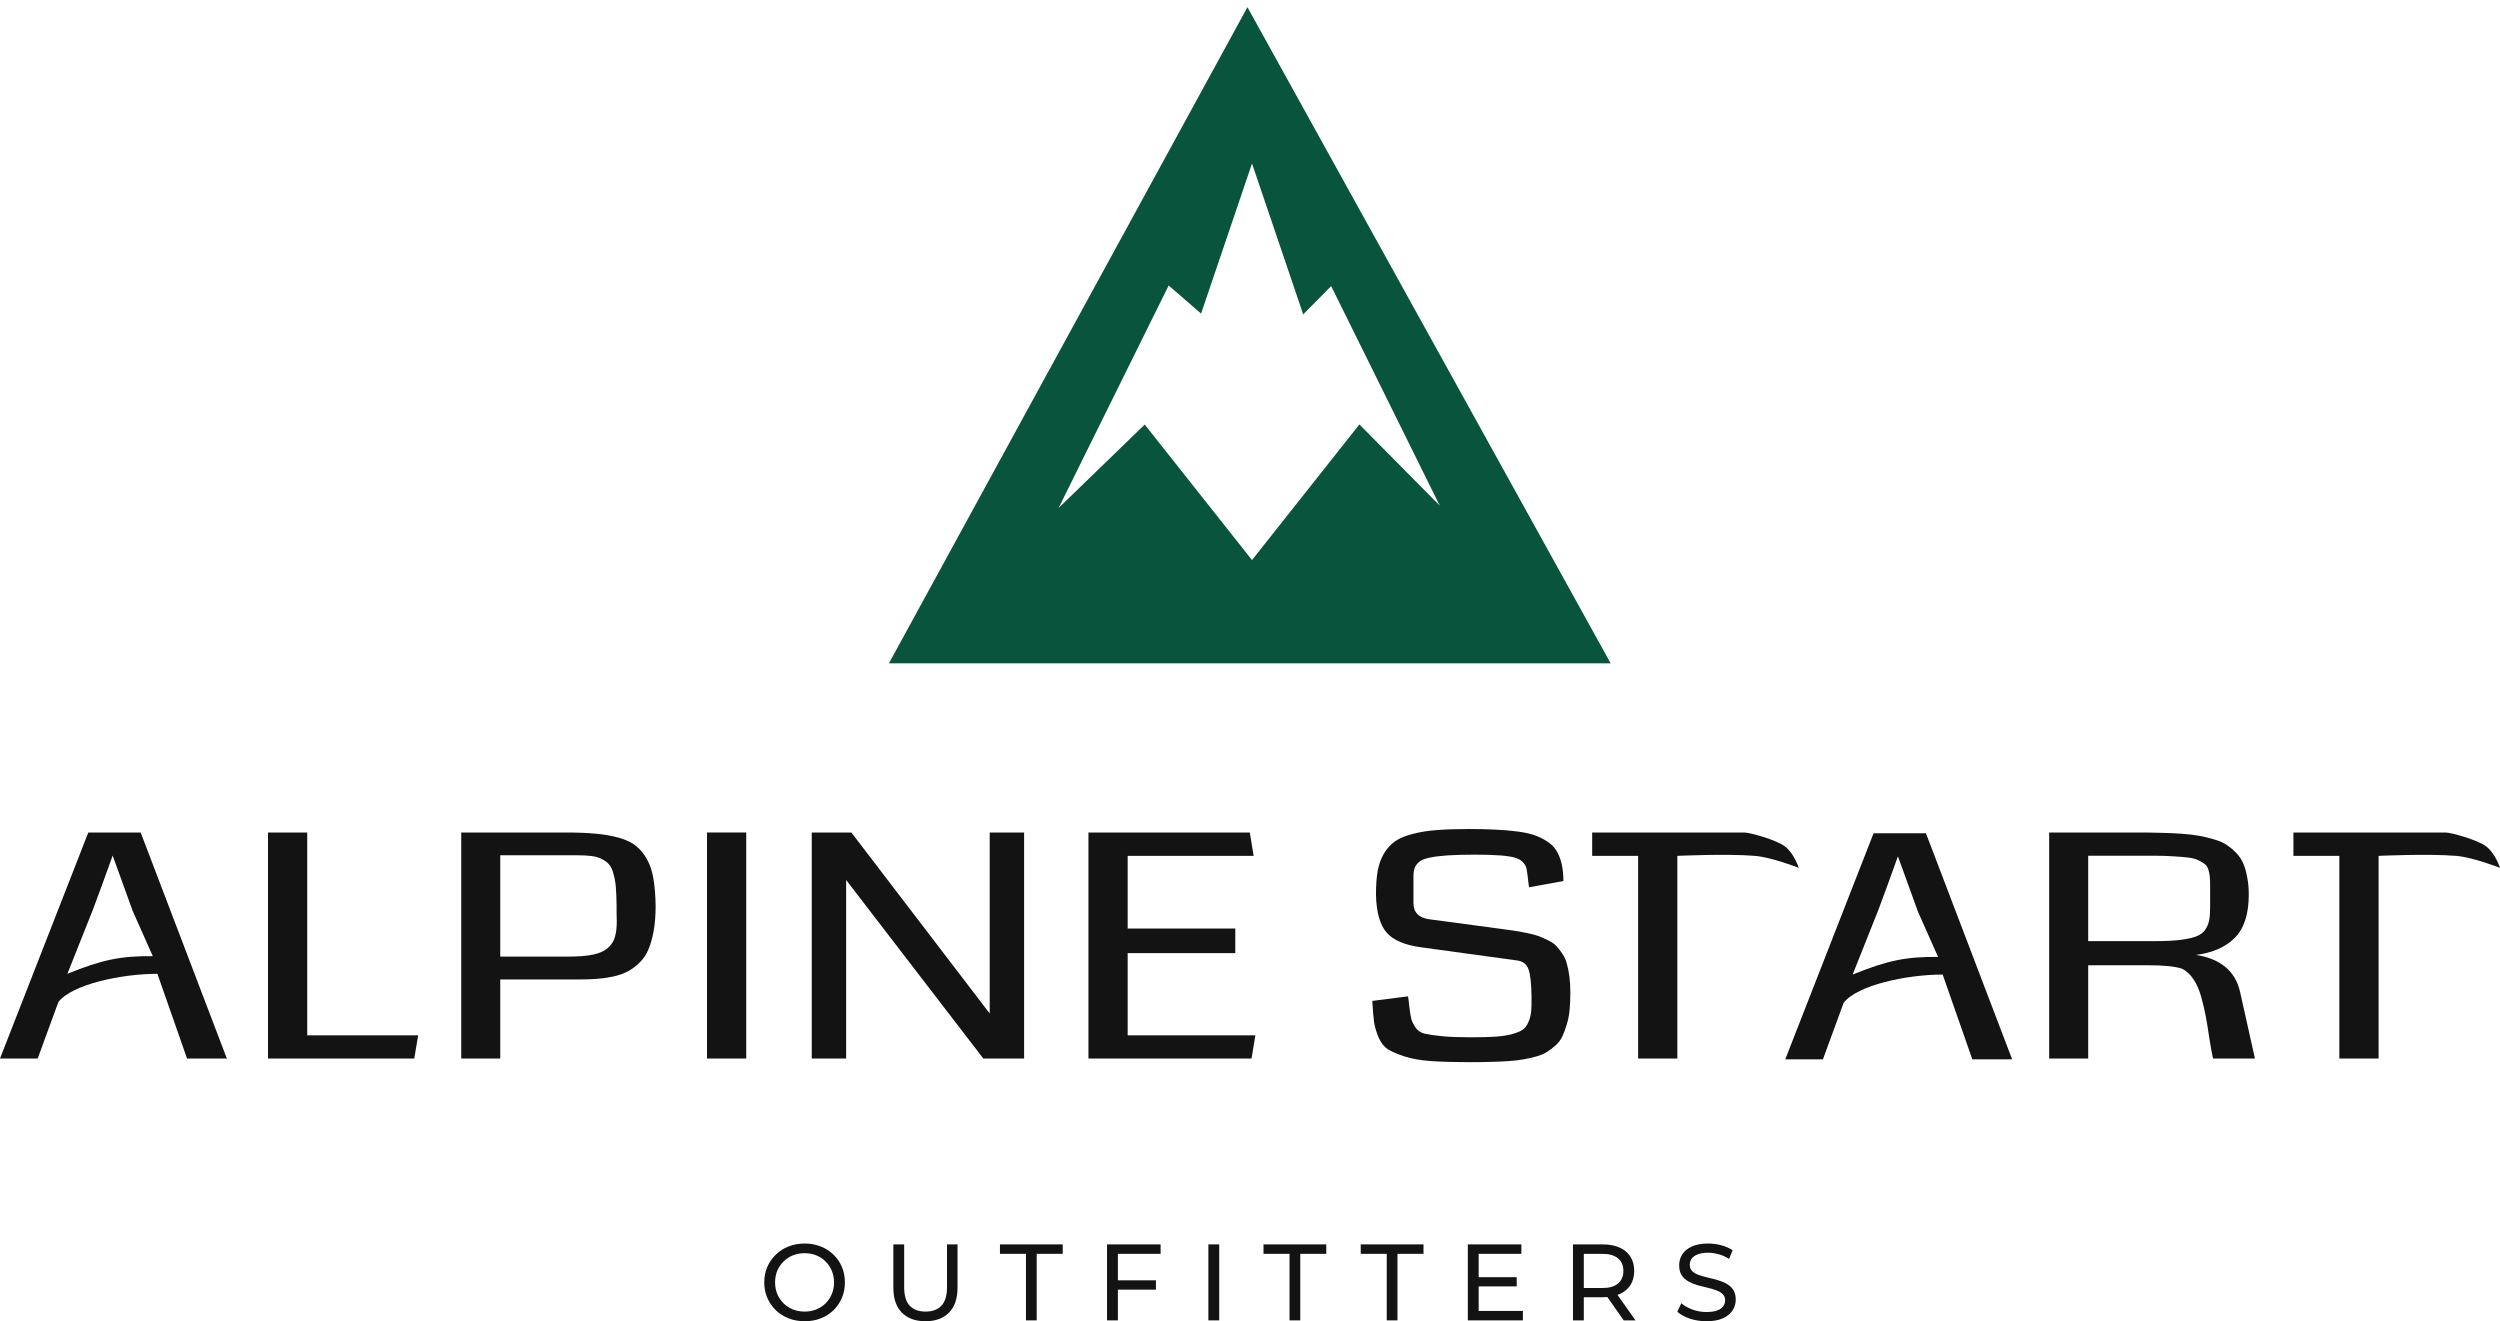 <svg width="193" height="102" viewBox="0 0 193 102" fill="none" xmlns="http://www.w3.org/2000/svg">
<path d="M17.513 81.719H14.44L12.151 75.178C9.373 75.178 5.555 75.992 4.506 77.358L2.909 81.719H0L6.817 64.269H10.86L17.513 81.719ZM11.797 73.815L10.248 70.336L8.697 66.049C8.12 67.666 7.613 69.055 7.175 70.219L5.201 75.178C7.878 74.09 9.32 73.791 11.797 73.815Z" fill="#131313"/>
<path d="M31.982 81.719H20.69V64.269H23.718V79.927H32.281L31.982 81.719Z" fill="#131313"/>
<path d="M50.614 69.961C50.614 70.671 50.564 71.304 50.465 71.858C50.365 72.412 50.231 72.889 50.062 73.287C49.903 73.677 49.679 74.013 49.391 74.294C49.112 74.575 48.814 74.802 48.495 74.973C48.187 75.145 47.809 75.282 47.362 75.383C46.924 75.477 46.487 75.539 46.049 75.571C45.621 75.602 45.119 75.617 44.542 75.617H38.62V81.719H35.607V64.269H43.662C44.587 64.269 45.368 64.301 46.004 64.363C46.651 64.418 47.247 64.523 47.794 64.679C48.341 64.835 48.779 65.046 49.107 65.312C49.435 65.577 49.719 65.924 49.957 66.354C50.196 66.783 50.36 67.291 50.45 67.876C50.549 68.454 50.604 69.149 50.614 69.961ZM47.6 69.832C47.59 69.27 47.571 68.813 47.541 68.462C47.511 68.111 47.451 67.779 47.362 67.466C47.282 67.154 47.173 66.916 47.034 66.752C46.904 66.588 46.72 66.448 46.482 66.331C46.253 66.206 45.979 66.124 45.661 66.085C45.353 66.046 44.965 66.026 44.498 66.026H38.62V73.849H43.886C44.662 73.849 45.293 73.798 45.781 73.697C46.268 73.595 46.646 73.427 46.914 73.193C47.193 72.951 47.377 72.67 47.466 72.35C47.566 72.03 47.615 71.616 47.615 71.109C47.615 70.984 47.61 70.781 47.6 70.5C47.6 70.219 47.6 69.996 47.6 69.832Z" fill="#131313"/>
<path d="M57.61 81.719H54.582V64.269H57.61V81.719Z" fill="#131313"/>
<path d="M79.061 81.719H75.913L65.322 67.935V81.719H62.667V64.269H65.725L76.405 78.241V64.269H79.061V81.719Z" fill="#131313"/>
<path d="M96.618 81.719H84.028V64.269H96.484L96.782 66.073H87.056V71.683H95.365V73.58H87.056V79.927H96.916L96.618 81.719Z" fill="#131313"/>
<path d="M121.231 76.601C121.231 77.109 121.211 77.569 121.172 77.983C121.132 78.389 121.057 78.764 120.948 79.107C120.848 79.443 120.739 79.74 120.62 79.997C120.5 80.255 120.331 80.485 120.112 80.688C119.894 80.883 119.675 81.051 119.456 81.192C119.247 81.332 118.969 81.454 118.621 81.555C118.283 81.649 117.954 81.723 117.636 81.778C117.318 81.84 116.92 81.887 116.443 81.918C115.965 81.949 115.508 81.969 115.07 81.977C114.643 81.992 114.116 82 113.489 82C112.306 82 111.311 81.973 110.506 81.918C109.71 81.863 109.029 81.746 108.462 81.567C107.905 81.387 107.473 81.204 107.164 81.016C106.856 80.821 106.612 80.517 106.433 80.103C106.254 79.681 106.135 79.279 106.075 78.897C106.026 78.514 105.981 77.971 105.941 77.269L108.701 76.917C108.731 77.089 108.76 77.331 108.79 77.644C108.85 78.127 108.905 78.471 108.954 78.674C109.014 78.869 109.123 79.088 109.283 79.33C109.442 79.572 109.69 79.732 110.028 79.81C110.367 79.88 110.809 79.943 111.356 79.997C111.903 80.052 112.634 80.079 113.549 80.079C114.305 80.079 114.926 80.064 115.414 80.032C115.901 80.001 116.328 79.939 116.696 79.845C117.064 79.744 117.343 79.63 117.532 79.505C117.721 79.381 117.87 79.189 117.979 78.932C118.099 78.666 118.173 78.393 118.203 78.112C118.233 77.831 118.243 77.456 118.233 76.988C118.223 75.957 118.148 75.247 118.009 74.856C117.88 74.458 117.596 74.224 117.159 74.153L109.73 73.135C108.437 72.963 107.537 72.576 107.03 71.975C106.523 71.374 106.254 70.402 106.225 69.059C106.225 68.341 106.269 67.728 106.359 67.221C106.458 66.705 106.622 66.256 106.851 65.874C107.09 65.483 107.378 65.171 107.716 64.937C108.064 64.703 108.517 64.515 109.074 64.375C109.641 64.226 110.257 64.129 110.923 64.082C111.6 64.027 112.425 64 113.4 64C114.195 64 114.876 64.016 115.443 64.047C116.02 64.07 116.577 64.117 117.114 64.187C117.661 64.258 118.114 64.355 118.472 64.48C118.83 64.605 119.158 64.769 119.456 64.972C119.764 65.167 120.003 65.409 120.172 65.698C120.341 65.979 120.47 66.311 120.56 66.694C120.649 67.076 120.694 67.517 120.694 68.017L118.039 68.497C117.939 67.638 117.875 67.15 117.845 67.033C117.726 66.635 117.442 66.366 116.995 66.225C116.497 66.061 115.458 65.979 113.877 65.979C113.012 65.979 112.296 65.999 111.729 66.038C111.172 66.077 110.715 66.135 110.357 66.213C109.999 66.284 109.73 66.393 109.551 66.541C109.382 66.69 109.268 66.85 109.208 67.022C109.148 67.185 109.119 67.404 109.119 67.677V69.703C109.119 70.437 109.526 70.859 110.342 70.968L115.682 71.683C116.179 71.745 116.577 71.8 116.875 71.847C117.174 71.893 117.517 71.956 117.905 72.034C118.293 72.112 118.596 72.194 118.815 72.28C119.033 72.366 119.277 72.475 119.546 72.608C119.814 72.74 120.023 72.889 120.172 73.053C120.321 73.217 120.47 73.412 120.62 73.638C120.779 73.865 120.893 74.122 120.963 74.411C121.042 74.692 121.107 75.016 121.157 75.383C121.206 75.742 121.231 76.148 121.231 76.601Z" fill="#131313"/>
<path d="M138.865 66.998C138.865 66.998 136.782 66.18 135.475 66.073C133.312 65.895 129.491 66.073 129.491 66.073V81.719H126.463V66.073H122.917V64.269C122.917 64.269 134.351 64.272 134.699 64.272C135.046 64.272 137.129 64.818 137.823 65.363C138.517 65.908 138.865 66.998 138.865 66.998Z" fill="#131313"/>
<path d="M173.605 69.071C173.605 70.562 173.247 71.671 172.531 72.397C171.815 73.115 170.816 73.556 169.533 73.72C171.442 74.025 172.576 74.977 172.934 76.578L174.082 81.719H170.845C170.766 81.36 170.671 80.841 170.562 80.161C170.463 79.474 170.368 78.897 170.279 78.428C170.189 77.952 170.07 77.448 169.921 76.917C169.771 76.386 169.572 75.941 169.324 75.582C169.085 75.223 168.797 74.958 168.459 74.786C167.922 74.606 167.042 74.517 165.818 74.517H161.209V81.719H158.196V64.269H164.983C165.699 64.269 166.306 64.277 166.803 64.293C167.31 64.301 167.842 64.324 168.399 64.363C168.956 64.402 169.423 64.457 169.801 64.527C170.179 64.597 170.562 64.691 170.95 64.808C171.348 64.925 171.671 65.07 171.919 65.241C172.178 65.413 172.422 65.62 172.65 65.862C172.879 66.096 173.058 66.37 173.187 66.682C173.317 66.986 173.416 67.338 173.486 67.736C173.565 68.134 173.605 68.579 173.605 69.071ZM170.622 69.996V68.368C170.622 68.072 170.612 67.841 170.592 67.677C170.582 67.505 170.547 67.326 170.487 67.139C170.428 66.943 170.333 66.799 170.204 66.705C170.085 66.604 169.921 66.506 169.712 66.412C169.513 66.311 169.249 66.241 168.921 66.202C168.603 66.163 168.225 66.131 167.787 66.108C167.36 66.077 166.843 66.061 166.236 66.061H161.209V72.654H166.415C167.181 72.654 167.812 72.623 168.31 72.561C168.807 72.498 169.21 72.412 169.518 72.303C169.836 72.186 170.075 72.014 170.234 71.788C170.393 71.554 170.497 71.308 170.547 71.05C170.597 70.785 170.622 70.433 170.622 69.996Z" fill="#131313"/>
<path d="M155.336 81.778H152.263L149.974 75.236C147.196 75.236 143.378 76.051 142.329 77.417L140.732 81.778H137.823L144.64 64.328H148.683L155.336 81.778ZM149.62 73.874L148.071 70.394L146.52 66.108C145.943 67.724 145.436 69.114 144.998 70.277L143.024 75.236C145.701 74.149 147.143 73.849 149.62 73.874Z" fill="#131313"/>
<path d="M193 66.998C193 66.998 190.917 66.18 189.611 66.073C187.447 65.895 183.627 66.073 183.627 66.073V81.719H180.598V66.073H177.052V64.269C177.052 64.269 188.487 64.272 188.834 64.272C189.181 64.272 191.264 64.818 191.959 65.363C192.653 65.908 193 66.998 193 66.998Z" fill="#131313"/>
<path fill-rule="evenodd" clip-rule="evenodd" d="M96.305 1.592L123.497 50.71H69.467L96.305 1.592ZM96.655 11.065L100.821 23.344L102.904 21.239L112.971 41.588L104.987 33.519L96.655 44.044L88.324 33.519L79.992 41.588L90.059 21.239L92.49 23.344L96.655 11.065Z" fill="#09543D"/>
<path d="M123.497 50.71V51.21H124.345L123.934 50.468L123.497 50.71ZM96.305 1.592L96.743 1.35L96.302 0.554L95.866 1.352L96.305 1.592ZM69.467 50.71L69.028 50.47L68.624 51.21H69.467V50.71ZM100.821 23.344L100.348 23.505L100.607 24.271L101.176 23.696L100.821 23.344ZM96.655 11.065L97.129 10.904L96.655 9.508L96.182 10.904L96.655 11.065ZM102.904 21.239L103.352 21.017L103.041 20.389L102.549 20.887L102.904 21.239ZM112.971 41.588L112.616 41.94L113.419 41.366L112.971 41.588ZM104.987 33.519L105.342 33.167L104.945 32.766L104.595 33.208L104.987 33.519ZM96.655 44.044L96.263 44.354L96.655 44.849L97.047 44.354L96.655 44.044ZM88.324 33.519L88.716 33.208L88.373 32.775L87.976 33.159L88.324 33.519ZM79.992 41.588L79.544 41.366L80.34 41.947L79.992 41.588ZM90.059 21.239L90.387 20.861L89.898 20.438L89.611 21.017L90.059 21.239ZM92.49 23.344L92.162 23.722L92.724 24.209L92.963 23.505L92.49 23.344ZM123.934 50.468L96.743 1.35L95.868 1.834L123.059 50.952L123.934 50.468ZM69.467 51.21H123.497V50.21H69.467V51.21ZM95.866 1.352L69.028 50.47L69.906 50.95L96.744 1.832L95.866 1.352ZM101.295 23.183L97.129 10.904L96.182 11.225L100.348 23.505L101.295 23.183ZM102.549 20.887L100.466 22.992L101.176 23.696L103.259 21.591L102.549 20.887ZM113.419 41.366L103.352 21.017L102.456 21.461L112.523 41.81L113.419 41.366ZM104.631 33.87L112.616 41.94L113.327 41.236L105.342 33.167L104.631 33.87ZM97.047 44.354L105.379 33.829L104.595 33.208L96.263 43.733L97.047 44.354ZM87.932 33.829L96.263 44.354L97.047 43.733L88.716 33.208L87.932 33.829ZM80.34 41.947L88.671 33.878L87.976 33.159L79.644 41.229L80.34 41.947ZM89.611 21.017L79.544 41.366L80.44 41.81L90.508 21.461L89.611 21.017ZM92.817 22.966L90.387 20.861L89.732 21.617L92.162 23.722L92.817 22.966ZM96.182 10.904L92.016 23.183L92.963 23.505L97.129 11.225L96.182 10.904Z" fill="#09543D"/>
<path d="M62.122 102C61.675 102 61.26 101.925 60.875 101.774C60.495 101.623 60.166 101.413 59.887 101.145C59.608 100.872 59.391 100.553 59.234 100.19C59.078 99.827 59 99.43 59 99C59 98.57 59.078 98.173 59.234 97.81C59.391 97.447 59.608 97.131 59.887 96.863C60.166 96.589 60.495 96.377 60.875 96.226C61.254 96.075 61.67 96 62.122 96C62.568 96 62.978 96.075 63.352 96.226C63.731 96.371 64.061 96.581 64.34 96.855C64.624 97.123 64.842 97.439 64.992 97.802C65.148 98.165 65.227 98.564 65.227 99C65.227 99.436 65.148 99.835 64.992 100.198C64.842 100.561 64.624 100.88 64.34 101.154C64.061 101.422 63.731 101.631 63.352 101.782C62.978 101.927 62.568 102 62.122 102ZM62.122 101.254C62.445 101.254 62.744 101.198 63.017 101.087C63.296 100.975 63.536 100.818 63.737 100.617C63.943 100.411 64.102 100.17 64.214 99.897C64.331 99.623 64.39 99.324 64.39 99C64.39 98.676 64.331 98.377 64.214 98.103C64.102 97.83 63.943 97.592 63.737 97.391C63.536 97.184 63.296 97.025 63.017 96.913C62.744 96.802 62.445 96.746 62.122 96.746C61.792 96.746 61.488 96.802 61.209 96.913C60.936 97.025 60.696 97.184 60.49 97.391C60.283 97.592 60.121 97.83 60.004 98.103C59.893 98.377 59.837 98.676 59.837 99C59.837 99.324 59.893 99.623 60.004 99.897C60.121 100.17 60.283 100.411 60.49 100.617C60.696 100.818 60.936 100.975 61.209 101.087C61.488 101.198 61.792 101.254 62.122 101.254Z" fill="#131313"/>
<path d="M71.444 102C70.674 102 70.068 101.779 69.627 101.338C69.187 100.897 68.966 100.251 68.966 99.402V96.067H69.803V99.369C69.803 100.022 69.945 100.5 70.23 100.802C70.52 101.103 70.927 101.254 71.452 101.254C71.982 101.254 72.389 101.103 72.674 100.802C72.964 100.5 73.109 100.022 73.109 99.369V96.067H73.921V99.402C73.921 100.251 73.701 100.897 73.26 101.338C72.825 101.779 72.219 102 71.444 102Z" fill="#131313"/>
<path d="M79.204 101.933V96.796H77.196V96.067H82.042V96.796H80.033V101.933H79.204Z" fill="#131313"/>
<path d="M86.217 98.841H89.238V99.561H86.217V98.841ZM86.301 101.933H85.464V96.067H89.598V96.796H86.301V101.933Z" fill="#131313"/>
<path d="M93.287 101.933V96.067H94.124V101.933H93.287Z" fill="#131313"/>
<path d="M99.552 101.933V96.796H97.543V96.067H102.389V96.796H100.381V101.933H99.552Z" fill="#131313"/>
<path d="M107.056 101.933V96.796H105.048V96.067H109.894V96.796H107.885V101.933H107.056Z" fill="#131313"/>
<path d="M114.077 98.598H117.09V99.31H114.077V98.598ZM114.153 101.204H117.567V101.933H113.316V96.067H117.45V96.796H114.153V101.204Z" fill="#131313"/>
<path d="M121.433 101.933V96.067H123.718C124.231 96.067 124.669 96.148 125.032 96.31C125.395 96.472 125.674 96.707 125.869 97.014C126.064 97.321 126.162 97.687 126.162 98.112C126.162 98.536 126.064 98.902 125.869 99.21C125.674 99.511 125.395 99.743 125.032 99.905C124.669 100.067 124.231 100.148 123.718 100.148H121.894L122.27 99.763V101.933H121.433ZM125.35 101.933L123.86 99.805H124.756L126.262 101.933H125.35ZM122.27 99.846L121.894 99.436H123.693C124.229 99.436 124.633 99.321 124.906 99.092C125.185 98.858 125.325 98.531 125.325 98.112C125.325 97.693 125.185 97.369 124.906 97.14C124.633 96.911 124.229 96.796 123.693 96.796H121.894L122.27 96.377V99.846Z" fill="#131313"/>
<path d="M131.732 102C131.286 102 130.859 101.933 130.451 101.799C130.044 101.659 129.723 101.48 129.489 101.263L129.799 100.609C130.022 100.804 130.306 100.966 130.652 101.095C130.998 101.223 131.358 101.288 131.732 101.288C132.072 101.288 132.348 101.249 132.561 101.17C132.773 101.092 132.929 100.986 133.029 100.852C133.13 100.712 133.18 100.556 133.18 100.383C133.18 100.182 133.113 100.02 132.979 99.897C132.851 99.774 132.68 99.676 132.468 99.603C132.262 99.525 132.033 99.458 131.782 99.402C131.531 99.346 131.277 99.282 131.021 99.21C130.77 99.131 130.538 99.034 130.326 98.916C130.12 98.799 129.952 98.642 129.824 98.447C129.695 98.246 129.631 97.989 129.631 97.676C129.631 97.374 129.709 97.098 129.866 96.846C130.027 96.589 130.273 96.385 130.602 96.235C130.937 96.078 131.361 96 131.874 96C132.215 96 132.552 96.045 132.887 96.134C133.222 96.224 133.512 96.352 133.757 96.52L133.481 97.19C133.23 97.022 132.965 96.902 132.686 96.83C132.407 96.751 132.136 96.712 131.874 96.712C131.545 96.712 131.274 96.754 131.062 96.838C130.85 96.922 130.694 97.034 130.594 97.173C130.499 97.313 130.451 97.469 130.451 97.642C130.451 97.849 130.516 98.014 130.644 98.137C130.778 98.26 130.948 98.358 131.154 98.43C131.367 98.503 131.598 98.57 131.849 98.631C132.1 98.687 132.351 98.751 132.602 98.824C132.859 98.897 133.091 98.992 133.297 99.109C133.509 99.226 133.679 99.383 133.808 99.578C133.936 99.774 134 100.025 134 100.332C134 100.628 133.919 100.905 133.757 101.162C133.595 101.413 133.344 101.617 133.004 101.774C132.669 101.925 132.245 102 131.732 102Z" fill="#131313"/>
</svg>
